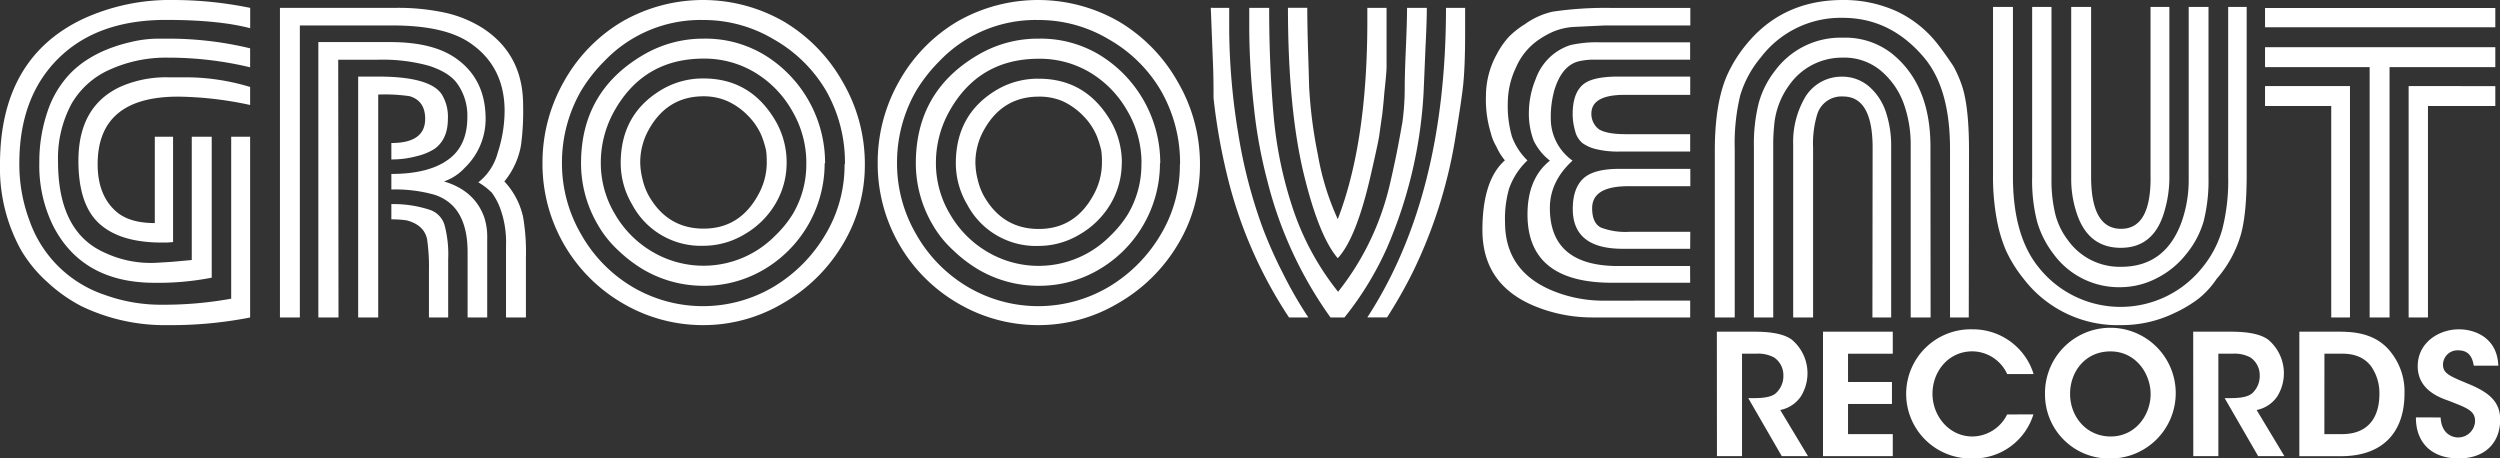 <svg xmlns="http://www.w3.org/2000/svg" viewBox="0 0 517.43 94.89"><rect x="0" y="0" width="517.43" height="94.89" fill="#333333" stroke="none"/><defs><style>.cls-1{fill:#fff;}</style></defs><title>groovenutrecords</title><g id="レイヤー_2" data-name="レイヤー 2"><g id="レイヤー_1-2" data-name="レイヤー 1"><path class="cls-1" d="M51.77,28.3V65.71a84.38,84.38,0,0,1-16.86,1.58,39.85,39.85,0,0,1-18.06-3.92,31.87,31.87,0,0,1-7-4.94,27.93,27.93,0,0,1-5.43-6.56A34.88,34.88,0,0,1,0,34Q0,12.07,17.15,3.93A43,43,0,0,1,35.78,0a79.6,79.6,0,0,1,16,1.63V5.84Q45.26,4.12,34.34,4.12q-13.89,0-21.89,7.62Q4,19.78,4,33.81a33.3,33.3,0,0,0,2.16,12A24.82,24.82,0,0,0,21.79,61.07a34,34,0,0,0,11.74,2,77.69,77.69,0,0,0,14.32-1.25V28.3Zm-7.95,0V57.47A57.31,57.31,0,0,1,32,58.53q-14.94,0-21-11.78A28.17,28.17,0,0,1,8.14,33.62,32.11,32.11,0,0,1,9.82,23.13a20.9,20.9,0,0,1,4.79-8q4.6-4.65,12.64-6.47A24.53,24.53,0,0,1,32.57,8h2A72.05,72.05,0,0,1,51.77,10v3.93a72.71,72.71,0,0,0-17.07-2,28.15,28.15,0,0,0-12,2.49,17.08,17.08,0,0,0-7.86,7,23.72,23.72,0,0,0-2.83,12q0,14.66,9.74,18.91a22.33,22.33,0,0,0,10.6,2.06l3.12-.19,4.22-.38V28.3Zm-8,0V50.1l-1.25.1h-1.1q-8.62,0-12.93-3.93t-4.31-13q0-11.3,8.72-15.33A23.42,23.42,0,0,1,34.72,16h3.64a45.93,45.93,0,0,1,13.41,2v3.73A73.58,73.58,0,0,0,36.88,20Q20.21,20,20.21,34q0,6.46,3.88,9.82,2.73,2.35,7.95,2.35V28.3Z"/><path class="cls-1" d="M62.06,65.71H57.94V1.63H81.69A45.86,45.86,0,0,1,92.35,2.68a24.51,24.51,0,0,1,7.59,3.16q8.33,5.46,8.33,15.9a52.89,52.89,0,0,1-.44,8.34,16.19,16.19,0,0,1-3.44,7.47,15.73,15.73,0,0,1,3.88,7.37,43.41,43.41,0,0,1,.58,8.43V65.71h-4.12V50.91a20.4,20.4,0,0,0-1.39-8.28,13.82,13.82,0,0,0-1.53-2.73A13.21,13.21,0,0,0,99,37.74a11.49,11.49,0,0,0,4-6.08A28.28,28.28,0,0,0,104.44,23q0-9.44-7.47-14.32Q91.7,5.27,81.26,5.27H62.06Zm8,0H65.89v-57H80.78q8.62,0,13.36,3.21,6.37,4.31,6.37,12.69A14,14,0,0,1,96.2,34.72a10.38,10.38,0,0,1-4.31,2.83q6.43,1.91,8.38,7.56a13.22,13.22,0,0,1,.57,4.22V65.71H96.78V52.16q0-9.67-6.94-11.88A30.14,30.14,0,0,0,81,39.22V36Q88.92,36,93,32.86q3.73-2.83,3.73-8.67a11.4,11.4,0,0,0-2-6.75Q93.09,15,88.73,13.6a35.89,35.89,0,0,0-10.49-1.24H70Zm4.07,0V15.85h4.16q10.63,0,13.12,3.64a8.88,8.88,0,0,1,1.29,5.12q0,4.17-2.73,6.18a11.86,11.86,0,0,1-3.71,1.53A19.59,19.59,0,0,1,81,33V29.6q7,0,7-5,0-3.73-3.21-4.69a35.59,35.59,0,0,0-6.51-.34V65.71ZM81,45.4V42.24a24.23,24.23,0,0,1,8,1.2,4.75,4.75,0,0,1,3,3.11,23.35,23.35,0,0,1,.76,7.09V65.71H88.78V56.09a40.25,40.25,0,0,0-.38-6.56q-.62-3-4.28-3.93A21.79,21.79,0,0,0,81,45.4"/><path class="cls-1" d="M179,34a31.75,31.75,0,0,1-4.55,16.55,34.13,34.13,0,0,1-12.36,12.19,32.22,32.22,0,0,1-16.48,4.55A32.7,32.7,0,0,1,129,62.84a33.33,33.33,0,0,1-16.72-29A33.84,33.84,0,0,1,116.65,17,33.16,33.16,0,0,1,128.87,4.41a33.6,33.6,0,0,1,33.43.09A33.79,33.79,0,0,1,174.44,17,33.62,33.62,0,0,1,179,34m-4.12,0A30,30,0,0,0,171,18.82,29.22,29.22,0,0,0,160.14,8.14a28.22,28.22,0,0,0-14.51-4,27.51,27.51,0,0,0-20.55,8.52,32.13,32.13,0,0,0-4.84,6.18,29.79,29.79,0,0,0-3.93,15,29.08,29.08,0,0,0,4,14.71A29.46,29.46,0,0,0,131,59.44a28.69,28.69,0,0,0,29.14-.1,30.77,30.77,0,0,0,10.66-10.73,27.9,27.9,0,0,0,4-14.61m-4.12-.19A25.5,25.5,0,0,1,158.25,55.7a24.28,24.28,0,0,1-12.62,3.45A24.58,24.58,0,0,1,133,55.7a29.27,29.27,0,0,1-5.17-4,22,22,0,0,1-4.12-5.22,25.1,25.1,0,0,1-3.45-12.65Q120.24,19,133,11.45A24.37,24.37,0,0,1,145.63,8a23.57,23.57,0,0,1,12.64,3.4,26.21,26.21,0,0,1,12.5,22.37m-3.88,0a21.22,21.22,0,0,0-3-10.94,21.7,21.7,0,0,0-7.77-7.9,20.31,20.31,0,0,0-10.48-2.8q-12.37,0-18.46,10.78a21.81,21.81,0,0,0-2.83,10.87,20.49,20.49,0,0,0,2.93,10.54,21.49,21.49,0,0,0,7.81,7.83,20.82,20.82,0,0,0,25.36-3.38,23,23,0,0,0,3.6-4.41,20.11,20.11,0,0,0,2.83-10.59m-4.07,0a16.57,16.57,0,0,1-2.39,8.53,17.64,17.64,0,0,1-6.3,6.18,16.48,16.48,0,0,1-8.5,2.39,16.09,16.09,0,0,1-14.8-8.57,16.81,16.81,0,0,1-2.35-8.53q0-10.15,8.43-15.18a16.67,16.67,0,0,1,8.72-2.35q9.67,0,14.8,8.62a17.09,17.09,0,0,1,2.39,8.91m-4.12-.19a15.55,15.55,0,0,0-.14-2.49,21.16,21.16,0,0,0-.86-2.83A13.08,13.08,0,0,0,154.87,24a14.19,14.19,0,0,0-4.31-3.07,12.27,12.27,0,0,0-4.93-1q-7.52,0-11.35,6.9a13.78,13.78,0,0,0-1.77,6.75,15,15,0,0,0,.48,3.54,13.21,13.21,0,0,0,1.29,3.4q3.88,6.8,11.35,6.8t11.3-7a13.76,13.76,0,0,0,1.77-6.75"/><path class="cls-1" d="M248.36,34a31.77,31.77,0,0,1-4.55,16.55,34.14,34.14,0,0,1-12.36,12.19A32.23,32.23,0,0,1,215,67.29a32.7,32.7,0,0,1-16.62-4.45,33.34,33.34,0,0,1-16.72-29A33.84,33.84,0,0,1,186,17,33.17,33.17,0,0,1,198.22,4.41a33.6,33.6,0,0,1,33.43.09A33.81,33.81,0,0,1,243.79,17,33.62,33.62,0,0,1,248.36,34m-4.12,0a30,30,0,0,0-3.93-15.18A29.2,29.2,0,0,0,229.49,8.14a28.22,28.22,0,0,0-14.51-4,27.51,27.51,0,0,0-20.55,8.52,32.1,32.1,0,0,0-4.84,6.18,29.78,29.78,0,0,0-3.93,15,29.08,29.08,0,0,0,4,14.71A29.47,29.47,0,0,0,200.4,59.44a28.69,28.69,0,0,0,29.14-.1A30.77,30.77,0,0,0,240.2,48.61a27.9,27.9,0,0,0,4-14.61m-4.12-.19A25.49,25.49,0,0,1,227.6,55.7,24.28,24.28,0,0,1,215,59.15a24.58,24.58,0,0,1-12.65-3.45,29.27,29.27,0,0,1-5.17-4A22.07,22.07,0,0,1,193,46.46a25.1,25.1,0,0,1-3.45-12.65q0-14.85,12.74-22.37A24.37,24.37,0,0,1,215,8a23.57,23.57,0,0,1,12.64,3.4,26.23,26.23,0,0,1,12.5,22.37m-3.88,0a21.24,21.24,0,0,0-3-10.94,21.71,21.71,0,0,0-7.77-7.9A20.31,20.31,0,0,0,215,12.16q-12.37,0-18.46,10.78a21.81,21.81,0,0,0-2.83,10.87,20.49,20.49,0,0,0,2.93,10.54,21.49,21.49,0,0,0,7.81,7.83,20.82,20.82,0,0,0,25.36-3.38,23,23,0,0,0,3.6-4.41,20.13,20.13,0,0,0,2.83-10.59m-4.07,0a16.58,16.58,0,0,1-2.39,8.53,17.65,17.65,0,0,1-6.3,6.18,16.48,16.48,0,0,1-8.5,2.39,16.09,16.09,0,0,1-14.8-8.57,16.81,16.81,0,0,1-2.35-8.53q0-10.15,8.43-15.18A16.67,16.67,0,0,1,215,16.29q9.67,0,14.8,8.62a17.1,17.1,0,0,1,2.39,8.91m-4.12-.19a15.58,15.58,0,0,0-.14-2.49,21.29,21.29,0,0,0-.86-2.83A13.1,13.1,0,0,0,224.22,24a14.19,14.19,0,0,0-4.31-3.07A12.26,12.26,0,0,0,215,20q-7.52,0-11.35,6.9a13.78,13.78,0,0,0-1.77,6.75,15,15,0,0,0,.48,3.54,13.23,13.23,0,0,0,1.29,3.4q3.88,6.8,11.35,6.8t11.3-7a13.76,13.76,0,0,0,1.77-6.75"/><path class="cls-1" d="M254.41,1.63V6.37a136.94,136.94,0,0,0,1.87,21.26,103.79,103.79,0,0,0,5.17,19.83,93.15,93.15,0,0,0,4.12,9.19,83.26,83.26,0,0,0,5.22,9.05h-4a92.37,92.37,0,0,1-12.84-29.55,124.25,124.25,0,0,1-2.78-15.85q0-4.17-.09-6.42l-.48-12.26Zm40.9,0q0,2.92-.29,8.57-.14,3.55-.38,9a93.4,93.4,0,0,1-7.57,32.09,66.06,66.06,0,0,1-8.81,14.42h-2.88a83.09,83.09,0,0,1-13-28,100.57,100.57,0,0,1-2.82-15.18,155.61,155.61,0,0,1-1-16.19V1.63h4.12q0,11.78.91,22.17a84.14,84.14,0,0,0,4,19.37,55.71,55.71,0,0,0,9.36,17.22A55.88,55.88,0,0,0,287,40.71q.62-2.11,1.77-7.57.57-2.63,1.49-7.85a53,53,0,0,0,.48-7.18q0-2.73.24-8.24t.24-8.24Zm-8.33,0V13.89q0,1-.48,5.51-.09,1.39-.43,4.41-.19,1.25-.57,4-.14,1.25-1.77,8.34-3,13.17-6.85,17.29-3.88-4.5-7-17.29-3.3-13.6-3.31-34.53h4q0,3.07.14,8.14.2,6.18.24,8.14A96,96,0,0,0,272.76,32a54.15,54.15,0,0,0,4.12,13.36Q283,29.5,283,4.41V1.63Zm12.26,0h4V6.95q0,6.51-.38,10.39Q302.54,20.5,301.3,28a99.49,99.49,0,0,1-9.05,28.64,99.29,99.29,0,0,1-5.17,9.05H283q16.28-25,16.28-64.08"/><path class="cls-1" d="M349.82,62.21v3.49H329.51a31.21,31.21,0,0,1-11-2q-11.69-4.36-11.69-16.09,0-10.3,4.65-14.42a12.3,12.3,0,0,1-1.77-2.87,10,10,0,0,1-1.15-2.82,23.53,23.53,0,0,1-1-7.67,17.89,17.89,0,0,1,2.25-8.62,17.08,17.08,0,0,1,2.54-3.64A18.33,18.33,0,0,1,315.62,5a15.74,15.74,0,0,1,5.75-2.59,75,75,0,0,1,12-.77h16.48V5.27H332.1L326,5.56a13.2,13.2,0,0,0-4.55,1,18.16,18.16,0,0,0-3,1.68A13.3,13.3,0,0,0,313.75,14a17.17,17.17,0,0,0-1.68,7.33,22.81,22.81,0,0,0,.86,6.94,13.06,13.06,0,0,0,3.21,4.93,14.74,14.74,0,0,0-3.79,5.8A22.42,22.42,0,0,0,311.5,46q0,10.49,10.58,14.46a27.7,27.7,0,0,0,9.77,1.77Zm0-3.69H333.63q-17.48,0-17.48-14.12,0-7.46,4.64-11.15a11.74,11.74,0,0,1-3.35-4.12,15.78,15.78,0,0,1-1-6.08,18.32,18.32,0,0,1,1.39-6.65,11.57,11.57,0,0,1,3.36-4.93A11.4,11.4,0,0,1,325,9.34a24.62,24.62,0,0,1,6.18-.58h18.63v3.59H330.32a14.21,14.21,0,0,0-3.74.38q-3.4,1-4.89,6a20.73,20.73,0,0,0-.72,5.89,10.64,10.64,0,0,0,4.5,8.62q-4.69,4.31-4.69,9.82,0,12,14.13,12h14.89Zm0-27.15h-14.7a19.32,19.32,0,0,1-4.67-.48,8,8,0,0,1-2.92-1.27A4.68,4.68,0,0,1,326,27.08a12.5,12.5,0,0,1-.5-3.47q0-4.64,2.49-6.37,2-1.39,6.95-1.39h14.89v3.78H336.25q-6.88,0-6.88,3.9a4,4,0,0,0,1.58,3.24q1.67,1,5.49,1h13.38Zm0,20.12h-14q-10.3,0-10.3-8.24,0-4.26,2.18-6.3t7.64-2h14.51v3.59H337q-7.47,0-7.47,4.55,0,3.06,1.8,4a14.19,14.19,0,0,0,5.87.89h12.64Z"/><path class="cls-1" d="M407.48,65.71H403.6V30.8q0-12.5-5.36-18.87-6.94-8.24-16.84-8.24a20.79,20.79,0,0,0-17,8.24,22.21,22.21,0,0,0-4.21,7.76,42.38,42.38,0,0,0-1.15,11.11V65.71h-4.12V31.18q0-10,2.63-15.8a28,28,0,0,1,3.74-6Q368.83,0,381.43,0a26.48,26.48,0,0,1,11.16,2.35,23.31,23.31,0,0,1,8.62,7q1.1,1.39,3.07,4.31a24.31,24.31,0,0,1,2,4.74q1.25,4.35,1.25,12.74Zm-7.9,0h-4.12V30.17A25,25,0,0,0,394,21.39a16,16,0,0,0-4.69-6.73,11.71,11.71,0,0,0-7.86-2.73,13.31,13.31,0,0,0-11,5.51A16.46,16.46,0,0,0,367.2,26a38.78,38.78,0,0,0-.19,4.21V65.71h-4V30.36a34.62,34.62,0,0,1,1-9.05,19,19,0,0,1,3.4-6.71,16.86,16.86,0,0,1,14-6.8,15.7,15.7,0,0,1,10,3.16q8.14,6.42,8.14,19.4Zm-12-35.11q0-10.63-6.11-10.63a5.25,5.25,0,0,0-5.34,3.64,20.81,20.81,0,0,0-.87,7V65.71h-4.12V30a18.28,18.28,0,0,1,2.25-9.48,8.78,8.78,0,0,1,8-4.65,8.45,8.45,0,0,1,5.75,2.3,12,12,0,0,1,3.28,5.32,21.84,21.84,0,0,1,1,6.52V65.71h-3.88Z"/><path class="cls-1" d="M465,1.44V36.16q0,8.29-1.25,12.55a24.19,24.19,0,0,1-5,9.05,18,18,0,0,1-3.64,4,26.44,26.44,0,0,1-5,3A25,25,0,0,1,439,67.29a24.48,24.48,0,0,1-20.12-9.53,28,28,0,0,1-3.74-6,30.89,30.89,0,0,1-1.92-6.66,48.49,48.49,0,0,1-.72-9V1.44h4.12V36.52q0,12.3,5.36,18.86a21.65,21.65,0,0,0,33.83,0,21.58,21.58,0,0,0,4.16-8,40.6,40.6,0,0,0,1.2-10.91V1.44Zm-7.9,0V36.78a34.69,34.69,0,0,1-1,9,19.08,19.08,0,0,1-3.59,6.78,18.16,18.16,0,0,1-6.09,5A16.49,16.49,0,0,1,439,59.44a16.78,16.78,0,0,1-14-6.9,20.11,20.11,0,0,1-3.4-6.75,34.53,34.53,0,0,1-1-9.24V1.44h4V37a29.94,29.94,0,0,0,.77,7.25A14.9,14.9,0,0,0,428,49.71a13.15,13.15,0,0,0,11,5.51q9.19,0,12.55-9.34A26.07,26.07,0,0,0,453,37V1.44Zm-12,35.11V1.44H449V37.07a24.75,24.75,0,0,1-1.05,6.75q-2.16,7.47-9,7.47T429.78,44a22.35,22.35,0,0,1-1.1-6.95V1.44h4.12V36.54q0,10.82,6.2,10.82t6.11-10.82"/><path class="cls-1" d="M516.46,5.65H468.8v-4h47.66Zm0,8.24H494.57V65.71h-4.12V13.89H468.8V9.77h47.66ZM486.38,65.71H482.5V21.94H468.8V17.82h17.58Zm30.08-47.89v4.12H502.52V65.71h-4V17.82Z"/><path class="cls-1" d="M355.34,68.65h7.8c4,0,6.3.63,7.69,1.63a9.07,9.07,0,0,1,1.88,11.8,6.74,6.74,0,0,1-4.25,2.78l5.74,9.54h-5.43l-6.93-12h1c1.71,0,3.55-.1,4.63-.94a4.82,4.82,0,0,0,1.64-3.76A4.43,4.43,0,0,0,367.21,74a6.88,6.88,0,0,0-3.66-.8h-3v21.2h-5.19Z"/><polygon class="cls-1" points="377.31 68.65 391.75 68.65 391.75 73.21 382.49 73.21 382.49 79.06 391.58 79.06 391.58 83.61 382.49 83.61 382.49 89.85 391.75 89.85 391.75 94.41 377.31 94.41 377.31 68.65"/><path class="cls-1" d="M420.86,85.77a12.94,12.94,0,0,1-12.6,9.12,13.37,13.37,0,1,1,0-26.73,13.13,13.13,0,0,1,12.64,9.26h-5.47a8,8,0,0,0-7.21-4.7c-5,0-8.25,4.21-8.25,8.77s3.38,8.85,8.28,8.85a8.11,8.11,0,0,0,7.17-4.56Z"/><path class="cls-1" d="M423.26,81.74a13.53,13.53,0,1,1,13.47,13.16,13.25,13.25,0,0,1-13.47-13.16Zm5.19-.21c0,4.7,3.38,8.81,8.39,8.81,5.22,0,8.28-4.53,8.28-8.77s-3.06-8.84-8.32-8.84-8.35,4.25-8.35,8.77Z"/><path class="cls-1" d="M453.93,68.65h7.8c4,0,6.3.63,7.7,1.63a9.07,9.07,0,0,1,1.88,11.8,6.75,6.75,0,0,1-4.25,2.78l5.74,9.54h-5.43l-6.93-12h1c1.71,0,3.55-.1,4.63-.94a4.83,4.83,0,0,0,1.63-3.76A4.43,4.43,0,0,0,465.8,74a6.9,6.9,0,0,0-3.66-.8h-3v21.2h-5.19Z"/><path class="cls-1" d="M475.9,68.65h8.18c3.2,0,7.87.32,10.93,4.46a13.05,13.05,0,0,1,2.65,8.39c0,7.28-3.83,12.92-13.19,12.92H475.9Zm5.18,21.2h3.66c5.57,0,7.73-3.66,7.73-8.29a9.66,9.66,0,0,0-1.74-5.78c-1.08-1.39-2.82-2.58-5.95-2.58h-3.69Z"/><path class="cls-1" d="M505.14,86.4c.17,3.48,2.5,4.14,3.62,4.14a3.49,3.49,0,0,0,3.51-3.41c0-2.19-1.85-2.75-5.43-4.17-2-.7-6.44-2.3-6.44-7.17s4.35-7.63,8.53-7.63c3.41,0,7.94,1.81,8.15,7.52H512c-.21-1.19-.66-3.17-3.2-3.17a3,3,0,0,0-3.17,2.92c0,1.91,1.36,2.4,5.71,4.21,3.93,1.7,6.13,3.58,6.13,7.24,0,4.15-2.54,8-8.6,8-5.85,0-8.88-3.52-8.84-8.49Z"/></g></g></svg>